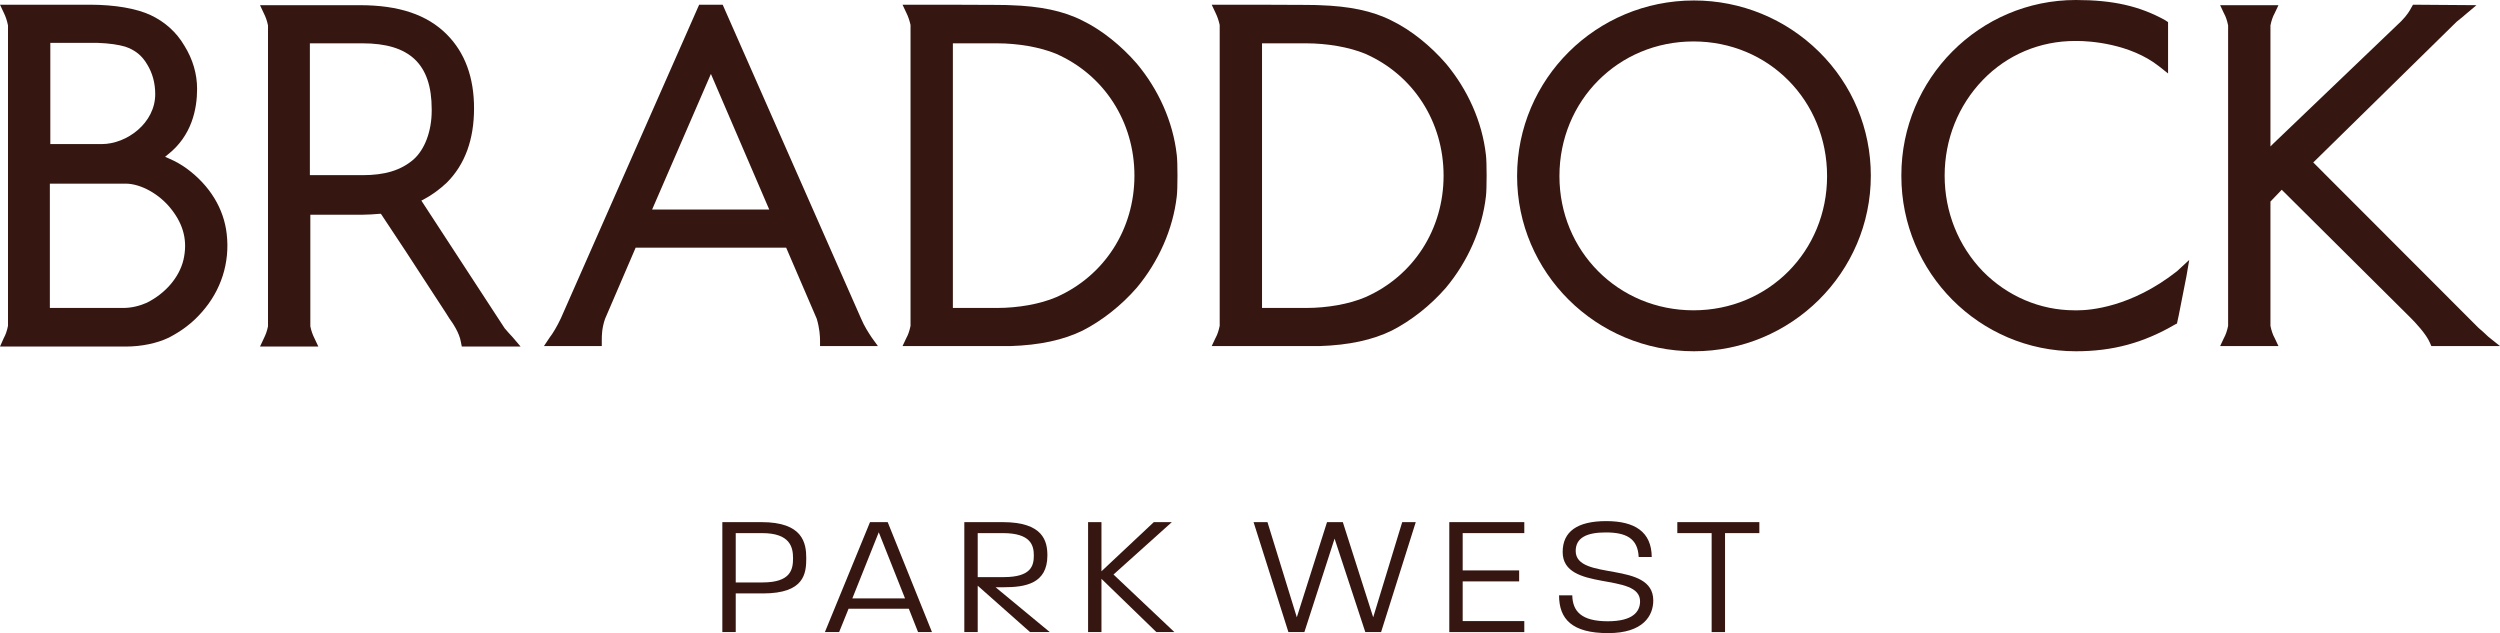 <?xml version="1.0" encoding="UTF-8"?> <svg xmlns="http://www.w3.org/2000/svg" width="154" height="39" viewBox="0 0 154 39" fill="none"><path d="M13.966 14.416C14.169 16.185 13.618 17.897 12.43 19.231C11.851 19.898 11.184 20.391 10.402 20.797C9.678 21.145 8.722 21.348 7.736 21.348H0L0.232 20.826C0.348 20.623 0.435 20.362 0.493 20.072V1.566C0.435 1.276 0.348 1.015 0.232 0.783L0 0.29H5.534C7.07 0.29 8.403 0.522 9.272 0.928C10.141 1.334 10.866 1.972 11.358 2.814C11.88 3.655 12.141 4.554 12.141 5.482C12.141 6.7 11.822 8.354 10.344 9.514L10.17 9.659L10.431 9.775C10.837 9.949 11.184 10.152 11.503 10.384C12.923 11.428 13.792 12.85 13.966 14.416ZM5.998 2.64H3.1V8.876C3.1 8.876 5.998 8.876 6.259 8.876C7.823 8.876 9.562 7.571 9.562 5.801C9.562 5.105 9.388 4.496 9.069 3.974C8.751 3.423 8.316 3.075 7.707 2.872C7.302 2.756 6.78 2.669 5.998 2.64ZM11.3 16.011C11.561 14.88 11.329 13.865 10.547 12.879C9.823 11.95 8.664 11.312 7.736 11.312H3.071V18.97H7.592C8.084 18.97 8.577 18.854 9.04 18.651C10.199 18.071 11.04 17.084 11.3 16.011Z" fill="#361610"></path><path d="M31.576 20.768L32.069 21.348H28.447L28.389 21.058C28.302 20.507 27.868 19.869 27.694 19.637C27.694 19.608 26.216 17.375 24.999 15.489L23.463 13.169H23.405C23.058 13.198 22.681 13.227 22.333 13.227H19.117V20.101C19.175 20.391 19.262 20.623 19.378 20.855L19.61 21.348H16.017L16.248 20.855C16.364 20.623 16.451 20.391 16.509 20.101V1.566C16.451 1.276 16.364 1.044 16.248 0.812L16.017 0.319H22.16C24.564 0.319 26.303 0.899 27.52 2.117C28.65 3.249 29.201 4.786 29.201 6.671C29.201 8.586 28.65 10.123 27.52 11.254C27.085 11.66 26.622 12.008 26.071 12.299L25.955 12.357L31.084 20.217C31.258 20.42 31.432 20.623 31.576 20.768ZM25.463 9.833C26.158 9.224 26.593 8.093 26.593 6.816V6.729C26.593 3.945 25.231 2.669 22.333 2.669H19.088V10.79H22.333C23.695 10.79 24.68 10.5 25.463 9.833Z" fill="#361610"></path><path d="M54.079 21.319H50.515V21C50.515 20.71 50.486 20.217 50.312 19.637L48.428 15.257H39.156L37.273 19.637C37.07 20.217 37.07 20.681 37.07 20.971V21.319H33.506L33.854 20.797C34.057 20.536 34.318 20.101 34.549 19.608L43.068 0.29H44.517L53.035 19.608C53.238 20.101 53.528 20.536 53.702 20.797L54.079 21.319ZM40.17 12.908H47.385L43.792 4.554L40.17 12.908Z" fill="#361610"></path><path d="M72.489 9.543C72.547 9.978 72.547 11.66 72.489 12.095C72.257 14.126 71.359 16.127 70.026 17.723C69.07 18.825 67.882 19.753 66.694 20.362C65.506 20.942 64.057 21.261 62.232 21.319H55.596L55.828 20.826C55.944 20.623 56.031 20.362 56.089 20.072V1.537C56.031 1.276 55.944 1.015 55.828 0.783L55.596 0.29C56.668 0.29 62.058 0.29 62.232 0.319C64.057 0.377 65.506 0.667 66.694 1.276C67.882 1.856 69.07 2.814 70.026 3.916C71.359 5.511 72.257 7.484 72.489 9.543ZM65.071 18.303C68.027 16.997 69.881 14.126 69.881 10.819C69.881 7.513 68.027 4.612 65.042 3.307C64.057 2.901 62.695 2.669 61.42 2.669H58.697V18.97H61.42C62.695 18.97 64.057 18.738 65.071 18.303Z" fill="#361610"></path><path d="M91.533 9.543C91.591 9.978 91.591 11.66 91.533 12.095C91.301 14.126 90.403 16.127 89.07 17.723C88.114 18.825 86.926 19.753 85.738 20.362C84.55 20.942 83.101 21.261 81.276 21.319H74.641L74.873 20.826C74.988 20.623 75.075 20.362 75.133 20.072V1.537C75.075 1.276 74.988 1.015 74.873 0.783L74.641 0.29C75.713 0.29 81.102 0.29 81.276 0.319C83.101 0.377 84.55 0.667 85.738 1.276C86.926 1.856 88.114 2.814 89.07 3.916C90.403 5.511 91.301 7.484 91.533 9.543ZM84.116 18.303C87.071 16.997 88.925 14.126 88.925 10.819C88.925 7.513 87.071 4.612 84.087 3.307C83.101 2.901 81.74 2.669 80.465 2.669H77.741V18.97H80.465C81.74 18.97 83.101 18.738 84.116 18.303Z" fill="#361610"></path><path d="M112.055 3.191C114.113 5.221 115.243 7.948 115.243 10.819C115.243 16.794 110.346 21.638 104.348 21.638C98.321 21.638 93.453 16.794 93.453 10.848C93.453 4.873 98.321 0.029 104.348 0.029C107.245 0.029 109.998 1.16 112.055 3.191ZM104.319 19.115C108.955 19.115 112.548 15.46 112.548 10.848C112.548 6.207 108.955 2.553 104.319 2.553C99.683 2.553 96.061 6.207 96.061 10.848C96.061 15.46 99.683 19.115 104.319 19.115Z" fill="#361610"></path><path d="M134.133 19.782L134.104 19.927L133.988 19.985C132.046 21.116 130.163 21.638 127.874 21.638C121.934 21.638 117.124 16.794 117.124 10.848V10.79C117.124 4.844 121.934 0 127.874 0C130.163 0 131.815 0.377 133.379 1.247L133.553 1.363V4.525L133.003 4.09C131.206 2.669 128.685 2.524 127.961 2.524H127.816C125.672 2.524 123.644 3.365 122.137 4.931C120.63 6.497 119.79 8.586 119.79 10.819C119.79 13.053 120.63 15.141 122.137 16.707C123.644 18.245 125.672 19.115 127.787 19.115C127.787 19.115 127.874 19.115 127.99 19.115C128.714 19.115 131.264 18.941 134.104 16.707L134.857 16.011L134.683 17.026C134.451 18.158 134.191 19.579 134.133 19.782Z" fill="#361610"></path><path d="M153.276 20.739L154 21.319H149.77L149.683 21.116C149.451 20.565 148.755 19.84 148.524 19.608C148.524 19.608 141.251 12.386 140.642 11.776L140.555 11.689L139.86 12.415V20.072C139.918 20.362 140.005 20.623 140.121 20.826L140.353 21.319H136.76L136.992 20.826C137.107 20.623 137.194 20.362 137.252 20.072V1.566C137.194 1.276 137.107 1.015 136.992 0.812L136.76 0.319H140.353L140.121 0.812C140.005 1.015 139.918 1.276 139.86 1.566V9.021L140.034 8.847C141.859 7.106 147.77 1.45 147.915 1.305C148.292 0.928 148.466 0.609 148.524 0.493L148.64 0.29L152.551 0.319L151.827 0.928C151.711 1.044 151.537 1.16 151.334 1.334L142.497 10.007L152.667 20.188C152.899 20.391 153.102 20.565 153.276 20.739Z" fill="#361610"></path><path d="M44.496 38.937V32.163H46.907C49.455 32.163 49.666 33.444 49.666 34.386C49.666 35.328 49.55 36.555 47.002 36.555H45.321V38.937H44.496ZM45.321 35.878H46.981C48.715 35.878 48.852 35.074 48.852 34.386C48.852 33.708 48.672 32.84 46.949 32.84H45.321V35.878Z" fill="#361610"></path><path d="M50.813 38.937L53.593 32.163H54.682L57.41 38.937H56.553L55.983 37.497H52.272L51.69 38.937H50.813ZM52.504 36.862H55.75L54.132 32.788L52.504 36.862Z" fill="#361610"></path><path d="M59.402 38.937V32.163H61.76C64.266 32.163 64.519 33.338 64.519 34.216C64.519 35.963 63.145 36.174 61.834 36.174H61.327L64.667 38.937H63.452L60.227 36.079V38.937H59.402ZM60.227 35.55H61.834C63.526 35.55 63.684 34.841 63.684 34.216C63.684 33.592 63.494 32.84 61.781 32.84H60.227V35.55Z" fill="#361610"></path><path d="M67.026 38.937V32.163H67.85V35.19L71.075 32.163H72.185L68.591 35.391L72.344 38.937H71.234L67.85 35.656V38.937H67.026Z" fill="#361610"></path><path d="M79.366 38.937L77.22 32.163H78.076L79.884 38.026L81.745 32.163H82.718L84.589 38.026L86.376 32.163H87.211L85.075 38.937H84.103L82.21 33.179L80.35 38.937H79.366Z" fill="#361610"></path><path d="M89.277 38.937V32.163H93.897V32.84H90.101V35.137H93.579V35.814H90.101V38.259H93.897V38.937H89.277Z" fill="#361610"></path><path d="M99.061 39C96.831 39 96.038 38.132 96.038 36.672H96.852C96.873 37.656 97.412 38.27 99.04 38.27C100.605 38.27 101.017 37.666 101.028 37.063C101.06 35.211 96.26 36.492 96.26 34.005C96.26 32.745 97.158 32.1 98.945 32.1C100.711 32.1 101.736 32.767 101.747 34.312H100.943C100.89 33.148 100.15 32.798 98.913 32.798C97.74 32.798 97.063 33.126 97.063 33.941C97.063 35.814 101.842 34.513 101.842 36.989C101.842 37.92 101.229 39 99.061 39Z" fill="#361610"></path><path d="M105.437 38.937V32.84H103.323V32.163H108.376V32.84H106.262V38.937H105.437Z" fill="#361610"></path></svg> 